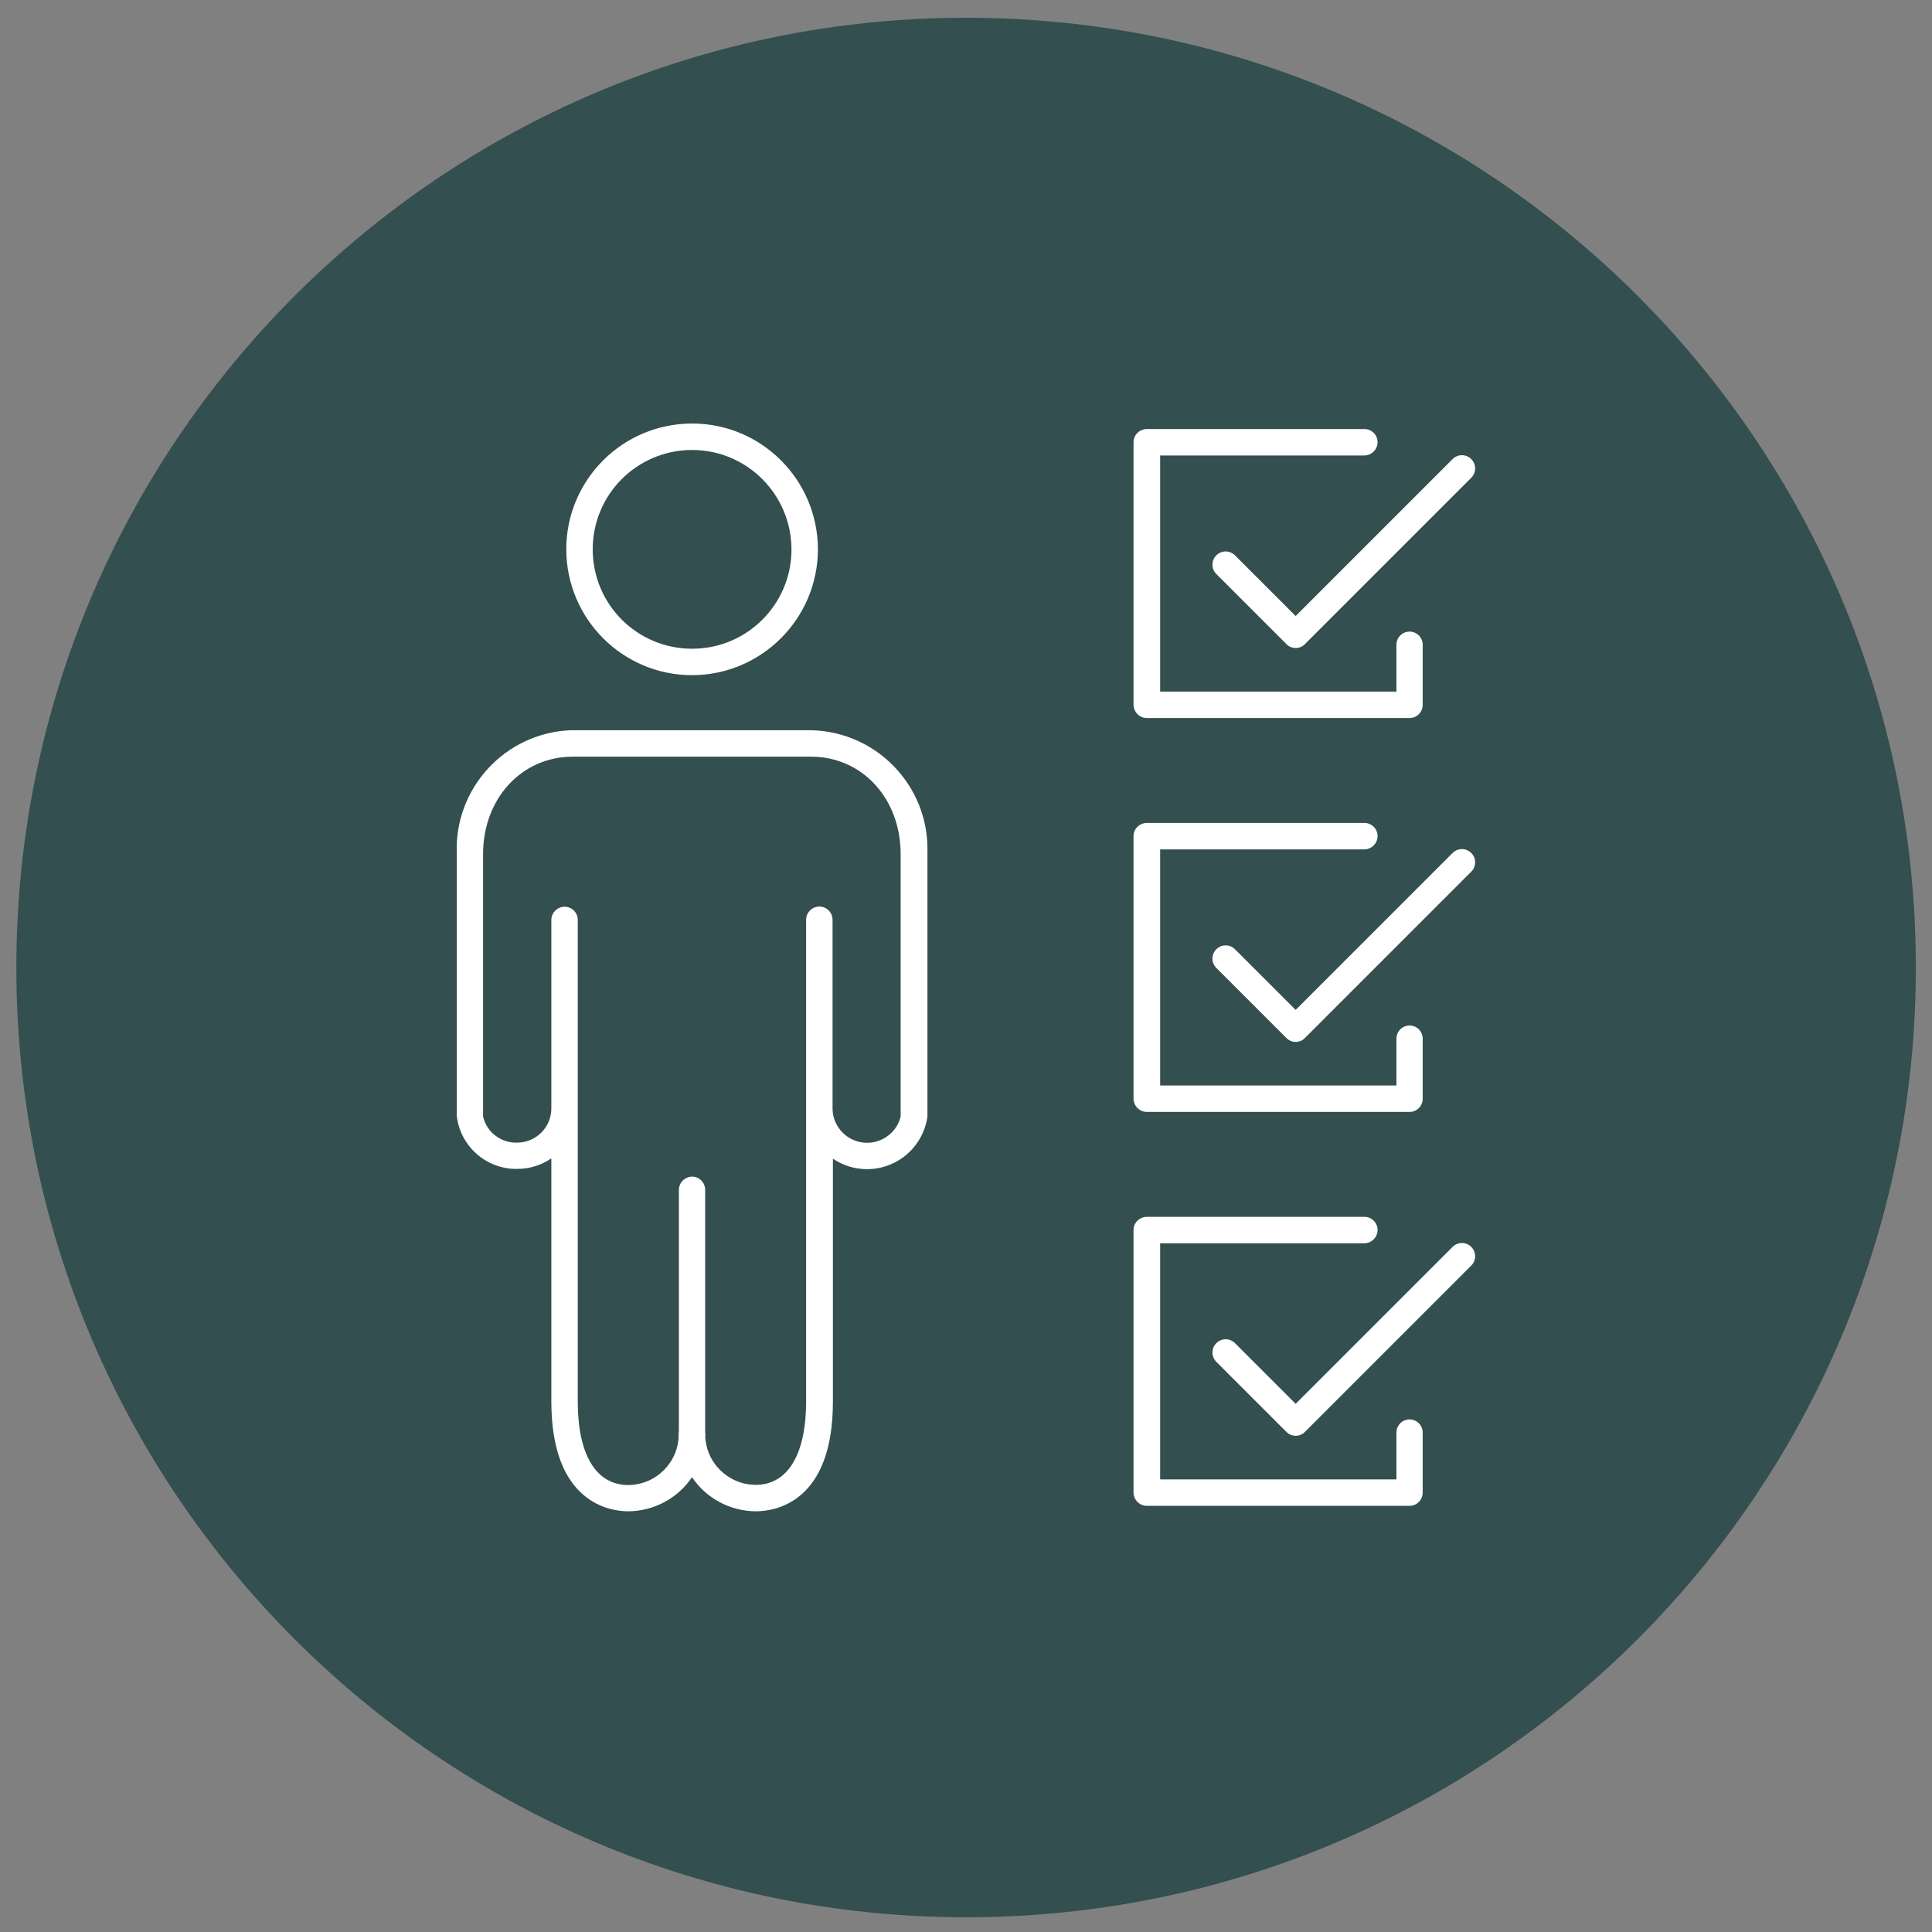 <?xml version="1.0" encoding="UTF-8"?> <svg xmlns="http://www.w3.org/2000/svg" xmlns:xlink="http://www.w3.org/1999/xlink" version="1.1" id="Calque_1" x="0px" y="0px" viewBox="0 0 111.78 111.78" style="enable-background:new 0 0 111.78 111.78;" xml:space="preserve"><rect x="0" y="0" width="111.78" height="111.78" fill="#808080" stroke="none"/> <style type="text/css"> .st0{display:none;} .st1{display:inline;} .st2{fill:#334F50;} .st3{fill:#FFFFFF;} </style> <g id="Groupe_136" transform="translate(0 45.25)" class="st0"> <g class="st1"> <g id="Groupe_135" transform="translate(0 -45.25)"> <g id="Groupe_125" transform="translate(0 -0.001)"> <path id="Tracé_43" class="st2" d="M55.89,0c30.87,0,55.89,25.02,55.89,55.89s-25.02,55.89-55.89,55.89S0,86.76,0,55.89l0,0 C0,25.02,25.02,0,55.89,0"></path> </g> <g id="Groupe_126" transform="translate(36.19 41.038)"> <path id="Tracé_44" class="st3" d="M38.62,19.26c-0.43,0-0.78-0.35-0.78-0.78c0,0,0,0,0,0V7.22c0-3.11-2.51-5.64-5.62-5.65 h-5.35l-3.28,3.79C23.44,5.54,23.22,5.64,23,5.64h-6.59c-0.23,0-0.44-0.1-0.59-0.27l-3.28-3.79H7.71 c-3.4,0.01-6.15,2.78-6.15,6.18v10.72c0,0.43-0.35,0.78-0.78,0.79c0,0,0,0,0,0C0.35,19.26,0,18.91,0,18.48c0,0,0,0,0,0V7.75 C-0.01,3.48,3.44,0.01,7.71,0h5.18c0.23,0,0.44,0.1,0.59,0.27l3.28,3.8h5.88l3.28-3.79C26.07,0.1,26.29,0,26.51,0h5.71 c3.97,0.01,7.19,3.24,7.18,7.22v11.26C39.4,18.91,39.05,19.26,38.62,19.26C38.62,19.26,38.62,19.26,38.62,19.26"></path> </g> <g id="Groupe_127" transform="translate(51.812 45.1)"> <path id="Tracé_45" class="st3" d="M5.99,6.68H2.17c-0.35,0-0.66-0.24-0.75-0.58L0.03,0.99c-0.11-0.42,0.13-0.85,0.55-0.96 c0.41-0.11,0.84,0.13,0.96,0.54c0,0,0,0.01,0,0.01l1.23,4.52H5.4l1.23-4.52c0.11-0.42,0.54-0.66,0.96-0.55c0,0,0,0,0,0 C8,0.14,8.25,0.58,8.14,0.99L6.75,6.1C6.66,6.44,6.35,6.68,5.99,6.68"></path> </g> <g id="Groupe_128" transform="translate(51.812 50.207)"> <path id="Tracé_46" class="st3" d="M0.78,10.09c-0.04,0-0.09,0-0.13-0.01c-0.43-0.07-0.71-0.47-0.64-0.9L1.4,0.66 c0.07-0.43,0.47-0.72,0.9-0.65c0,0,0,0,0,0c0.43,0.07,0.71,0.47,0.65,0.9L1.55,9.43C1.49,9.81,1.17,10.09,0.78,10.09"></path> </g> <g id="Groupe_129" transform="translate(57.023 50.207)"> <path id="Tracé_47" class="st3" d="M2.17,10.09c-0.38,0-0.71-0.28-0.77-0.66L0.01,0.91c-0.07-0.43,0.22-0.83,0.64-0.9 c0.43-0.07,0.83,0.22,0.9,0.64c0,0,0,0,0,0l1.39,8.52C3.01,9.6,2.72,10,2.29,10.08C2.25,10.08,2.21,10.09,2.17,10.09"></path> </g> <g id="Groupe_130" transform="translate(47.212 20.118)"> <path id="Tracé_48" class="st3" d="M8.68,19.64C3.89,19.64,0,15.23,0,9.82S3.89,0,8.68,0s8.68,4.4,8.68,9.82 S13.46,19.64,8.68,19.64 M8.68,1.57c-3.92,0-7.11,3.7-7.11,8.25s3.19,8.25,7.11,8.25s7.11-3.7,7.11-8.25S12.6,1.57,8.68,1.57"></path> </g> <g id="Groupe_131" transform="translate(23.218 63.456)"> <path id="Tracé_49" class="st3" d="M64.57,1.57H0.78C0.35,1.57,0,1.22,0,0.79c0,0,0,0,0,0C0,0.35,0.35,0,0.78,0c0,0,0,0,0,0 h63.79c0.43,0,0.78,0.35,0.78,0.78c0,0,0,0,0,0C65.35,1.22,65,1.57,64.57,1.57C64.57,1.57,64.57,1.57,64.57,1.57"></path> </g> <g id="Groupe_132" transform="translate(30.09 63.456)"> <path id="Tracé_50" class="st3" d="M0.78,24.71C0.35,24.71,0,24.36,0,23.93c0,0,0,0,0,0V0.79C0,0.35,0.35,0,0.78,0 c0.43,0,0.78,0.35,0.78,0.78c0,0,0,0,0,0v23.14C1.57,24.36,1.22,24.71,0.78,24.71C0.78,24.71,0.78,24.71,0.78,24.71"></path> </g> <g id="Groupe_133" transform="translate(80.129 63.456)"> <path id="Tracé_51" class="st3" d="M0.78,24.71C0.35,24.71,0,24.36,0,23.93c0,0,0,0,0,0V0.79C0,0.35,0.35,0,0.78,0 c0.43,0,0.78,0.35,0.78,0.78c0,0,0,0,0,0v23.14C1.57,24.36,1.22,24.71,0.78,24.71C0.78,24.71,0.78,24.71,0.78,24.71"></path> </g> <g id="Groupe_134" transform="translate(43.04 70.584)"> <path id="Tracé_52" class="st3" d="M23.08,8.46H2.63C1.17,8.46,0,7.28,0,5.83V2.64C0,1.19,1.17,0.01,2.63,0h20.45 c1.45,0,2.63,1.19,2.63,2.64v3.19C25.71,7.28,24.53,8.46,23.08,8.46 M2.63,1.57c-0.59,0-1.06,0.48-1.06,1.06v3.19 c0,0.59,0.47,1.06,1.06,1.07h20.45c0.59,0,1.06-0.48,1.06-1.07V2.64c0-0.59-0.47-1.06-1.06-1.06L2.63,1.57z"></path> </g> </g> </g> </g> <g id="Groupe_272" transform="translate(-336.592 -1126)" class="st0"> <g id="Groupe_150" transform="translate(337.537 1661.96)" class="st1"> <g> <g id="Groupe_159" transform="translate(0 -45.25)"> <g id="Groupe_150-2" transform="translate(0 -0.001)"> <path id="Tracé_55" class="st2" d="M54.95-489.68c30.35,0,54.95,24.6,54.95,54.95c0,30.35-24.6,54.95-54.95,54.95 S0-404.38,0-434.73C0-465.08,24.6-489.68,54.95-489.68L54.95-489.68"></path> </g> <g id="Groupe_151" transform="translate(56.243 43.277)"> <path id="Tracé_56" class="st3" d="M24.07-478.09c-0.45,0-0.81-0.36-0.81-0.81c0,0,0,0,0,0c0-8.49-9.51-9.15-12.43-9.15 c-3.96,0-7.33,0.97-9.51,2.74c-0.35,0.28-0.86,0.23-1.14-0.11c0,0,0,0,0,0c-0.28-0.35-0.23-0.86,0.12-1.14 c2.46-2,6.2-3.1,10.53-3.1c8.67,0,14.05,4.12,14.05,10.77C24.88-478.46,24.52-478.1,24.07-478.09"></path> </g> <g id="Groupe_152" transform="translate(60.092 26.668)"> <path id="Tracé_57" class="st3" d="M6.99-475.7c-3.86-0.01-6.98-3.13-6.99-6.99c0-3.86,3.13-6.99,6.99-6.99 s6.99,3.13,6.99,6.99C13.97-478.83,10.84-475.71,6.99-475.7 M6.99-488.05c-2.96,0-5.36,2.4-5.36,5.36 c0,2.96,2.4,5.36,5.36,5.36s5.36-2.4,5.36-5.36l0,0C12.35-485.65,9.95-488.05,6.99-488.05"></path> </g> <g id="Groupe_153" transform="translate(56.335 53.234)"> <path id="Tracé_58" class="st3" d="M33.56-488.05H0.81c-0.45,0-0.81-0.36-0.81-0.81c0-0.45,0.36-0.81,0.81-0.81h32.75 c0.45,0,0.81,0.36,0.81,0.81c0,0,0,0,0,0C34.37-488.42,34.01-488.05,33.56-488.05L33.56-488.05"></path> </g> <g id="Groupe_154" transform="translate(83.116 53.237)"> <path id="Tracé_59" class="st3" d="M0.81-461.87c-0.45,0-0.81-0.36-0.81-0.81v-26.19c0-0.45,0.36-0.81,0.81-0.81c0,0,0,0,0,0 c0.45,0,0.81,0.36,0.81,0.81c0,0,0,0,0,0v26.19C1.62-462.23,1.26-461.87,0.81-461.87L0.81-461.87"></path> </g> <g id="Groupe_155" transform="translate(58.611 60.398)"> <path id="Tracé_60" class="st3" d="M16.13-479.65H0.81c-0.45,0-0.81-0.36-0.81-0.81v-8.4c0-0.45,0.36-0.81,0.81-0.81h15.31 c0.45,0,0.81,0.36,0.81,0.81v8.4C16.94-480.01,16.57-479.65,16.13-479.65 M1.63-481.27h13.69v-6.77H1.62L1.63-481.27z"></path> </g> <g id="Groupe_156" transform="translate(29.514 19.961)"> <path id="Tracé_61" class="st3" d="M7.89-473.89c-4.36,0-7.89-3.54-7.89-7.89c0-4.36,3.53-7.89,7.89-7.89s7.89,3.53,7.89,7.89 C15.78-477.43,12.25-473.9,7.89-473.89 M7.89-488.05c-3.46,0-6.26,2.81-6.27,6.27c0,3.46,2.81,6.27,6.27,6.27 c3.46,0,6.27-2.81,6.27-6.27C14.16-485.25,11.35-488.05,7.89-488.05"></path> </g> <g id="Groupe_157" transform="translate(22.631 38.655)"> <path id="Tracé_62" class="st3" d="M18.79-440.58c-1.28,0-2.5-0.51-3.4-1.42c-0.22-0.22-0.43-0.47-0.61-0.73 c-0.18,0.26-0.38,0.51-0.6,0.73c-0.9,0.91-2.12,1.42-3.4,1.42c-1.13,0-4.82-0.5-4.82-6.88v-15.32 c-0.63,0.44-1.39,0.68-2.16,0.68c-1.92,0.04-3.56-1.38-3.8-3.29v-16.5c-0.18-4.12,3.02-7.6,7.13-7.78c0.05,0,0.1,0,0.15,0h15 c4.12,0.1,7.38,3.52,7.28,7.64c0,0.05,0,0.09,0,0.14v16.5c-0.29,2.09-2.22,3.54-4.3,3.25c-0.59-0.08-1.15-0.3-1.65-0.64v15.33 C23.61-441.07,19.92-440.58,18.79-440.58 M14.78-446.21c0.45,0,0.81,0.36,0.81,0.81c0,0,0,0,0,0c0.01,1.76,1.44,3.19,3.2,3.2 c2.03,0,3.2-1.92,3.2-5.26v-30.3c0-0.45,0.36-0.81,0.81-0.81l0,0c0.45,0,0.81,0.37,0.81,0.81v11.87 c0.02,1.21,1.01,2.18,2.22,2.16c1-0.01,1.86-0.7,2.1-1.66v-16.5c0-3.51-2.43-6.15-5.65-6.15h-15c-3.22,0-5.65,2.64-5.65,6.15 v16.5c0.23,1,1.13,1.69,2.16,1.66c0.57,0,1.12-0.23,1.53-0.63c0.41-0.4,0.63-0.95,0.63-1.53v-11.87c0-0.45,0.36-0.81,0.81-0.81 c0,0,0,0,0,0c0.45,0,0.81,0.36,0.81,0.81v30.3c0,3.34,1.16,5.26,3.2,5.26c1.76-0.01,3.19-1.44,3.2-3.2 C13.97-445.85,14.34-446.21,14.78-446.21C14.78-446.21,14.78-446.21,14.78-446.21"></path> </g> <g id="Groupe_158" transform="translate(36.596 66.74)"> <path id="Tracé_63" class="st3" d="M0.81-472.67c-0.45,0-0.81-0.36-0.81-0.81v-15.38c0-0.45,0.36-0.81,0.81-0.81 c0.45,0,0.81,0.36,0.81,0.81c0,0,0,0,0,0v15.38C1.62-473.04,1.26-472.67,0.81-472.67"></path> </g> </g> </g> </g> </g> <g id="Groupe_271" transform="translate(-336.592 -1126)"> <g id="Groupe_160" transform="translate(337.538 1806.048)"> <path id="Tracé_55-2" class="st2" d="M54.95-679.02c30.35,0,54.95,24.6,54.95,54.95s-24.6,54.95-54.95,54.95S0-593.73,0-624.07 S24.6-679.02,54.95-679.02L54.95-679.02"></path> </g> <g id="Groupe_174" transform="translate(363.022 1855.01)"> <g> <g id="Groupe_173" transform="translate(0 -25.485)"> <g id="Groupe_164" transform="translate(6.333 -0.001)"> <path id="Tracé_65" class="st3" d="M7.28-664.46c-4.02,0-7.27-3.26-7.28-7.28c0-4.02,3.26-7.28,7.28-7.28 c4.02,0,7.27,3.26,7.28,7.28C14.55-667.72,11.29-664.47,7.28-664.46 M7.28-677.49c-3.18,0-5.75,2.57-5.75,5.75 c0,3.18,2.57,5.75,5.75,5.75s5.75-2.57,5.75-5.75C13.02-674.92,10.45-677.49,7.28-677.49"></path> </g> <g id="Groupe_165" transform="translate(-0.001 17.734)"> <path id="Tracé_66" class="st3" d="M17.3-633.82c-1.48-0.01-2.86-0.74-3.69-1.97c-0.83,1.22-2.21,1.96-3.69,1.97 c-1.04,0-4.45-0.46-4.45-6.35v-14.07c-0.58,0.4-1.27,0.61-1.97,0.61c-1.77,0.03-3.28-1.28-3.5-3.04v-15.18 c-0.16-3.8,2.79-7,6.58-7.16c0.04,0,0.09,0,0.13,0h13.8c3.8,0.09,6.81,3.24,6.72,7.04c0,0.04,0,0.09,0,0.13v15.18 c-0.27,1.93-2.05,3.28-3.98,3.01c-0.53-0.07-1.04-0.27-1.49-0.57v14.07C21.76-634.27,18.35-633.82,17.3-633.82 M13.61-639.03 c0.42,0,0.76,0.34,0.76,0.76c0,0,0,0,0,0c0.01,1.61,1.31,2.91,2.92,2.92c1.86,0,2.92-1.76,2.92-4.82v-27.87 c0-0.42,0.34-0.76,0.76-0.77c0,0,0,0,0,0c0.42,0,0.77,0.34,0.77,0.77v10.92c0.01,1.1,0.91,1.99,2.02,1.98 c0.91-0.01,1.71-0.64,1.92-1.52v-15.18c0-3.22-2.23-5.64-5.18-5.64H6.71c-2.96,0-5.19,2.42-5.19,5.64v15.18 c0.21,0.91,1.04,1.54,1.97,1.51c0.53,0,1.03-0.21,1.4-0.58c0.37-0.37,0.58-0.87,0.58-1.39v-10.91c0-0.42,0.34-0.76,0.76-0.77 c0.42,0,0.77,0.34,0.77,0.76c0,0,0,0,0,0v27.88c0,3.07,1.06,4.82,2.92,4.82c1.61-0.01,2.91-1.31,2.92-2.92 C12.85-638.69,13.19-639.03,13.61-639.03C13.61-639.03,13.61-639.03,13.61-639.03"></path> </g> <g id="Groupe_166" transform="translate(12.848 43.571)"> <path id="Tracé_67" class="st3" d="M0.76-663.34c-0.42,0-0.76-0.34-0.76-0.76v-14.15c0-0.42,0.34-0.76,0.76-0.77c0,0,0,0,0,0 c0.42,0,0.76,0.34,0.76,0.76c0,0,0,0,0,0v14.15C1.52-663.68,1.18-663.34,0.76-663.34"></path> </g> <g id="Groupe_167" transform="translate(39.163 23.108)"> <path id="Tracé_68" class="st3" d="M15.96-662.3H0.76c-0.42,0-0.76-0.34-0.77-0.76v-15.2c0-0.42,0.35-0.76,0.77-0.76h12.59 c0.42,0,0.76,0.34,0.76,0.76c0,0,0,0,0,0c0,0.42-0.34,0.76-0.76,0.77c0,0,0,0,0,0H1.53v13.66h13.67v-2.71 c0-0.42,0.34-0.76,0.76-0.76s0.76,0.34,0.76,0.76l0,0v3.48C16.72-662.64,16.38-662.3,15.96-662.3"></path> </g> <g id="Groupe_168" transform="translate(43.723 24.626)"> <path id="Tracé_69" class="st3" d="M4.81-667.87c-0.2,0-0.4-0.08-0.54-0.23l-4.05-4.05c-0.3-0.3-0.3-0.78,0-1.08c0,0,0,0,0,0 c0.3-0.3,0.78-0.3,1.08,0c0,0,0,0,0,0l3.51,3.51l9.08-9.08c0.3-0.3,0.78-0.3,1.08,0c0,0,0,0,0,0c0.3,0.3,0.3,0.78,0,1.08 c0,0,0,0,0,0l-9.62,9.62C5.21-667.95,5.02-667.87,4.81-667.87"></path> </g> <g id="Groupe_169" transform="translate(39.163 45.898)"> <path id="Tracé_70" class="st3" d="M15.96-662.3H0.76c-0.42,0-0.76-0.34-0.77-0.76v-15.2c0-0.42,0.35-0.76,0.77-0.76h12.59 c0.42,0,0.76,0.34,0.76,0.76c0,0,0,0,0,0c0,0.42-0.34,0.76-0.76,0.77c0,0,0,0,0,0H1.53v13.66h13.67v-2.71 c0-0.42,0.34-0.76,0.76-0.76s0.76,0.34,0.76,0.76l0,0v3.48C16.72-662.64,16.38-662.3,15.96-662.3"></path> </g> <g id="Groupe_170" transform="translate(43.723 47.416)"> <path id="Tracé_71" class="st3" d="M4.81-667.87c-0.2,0-0.4-0.08-0.54-0.23l-4.05-4.05c-0.3-0.3-0.3-0.78,0-1.08c0,0,0,0,0,0 c0.3-0.3,0.78-0.3,1.08,0c0,0,0,0,0,0l3.51,3.51l9.08-9.08c0.3-0.3,0.78-0.3,1.08,0c0,0,0,0,0,0c0.3,0.3,0.3,0.78,0,1.08 c0,0,0,0,0,0l-9.62,9.62C5.21-667.95,5.02-667.87,4.81-667.87"></path> </g> <g id="Groupe_171" transform="translate(39.163 0.318)"> <path id="Tracé_72" class="st3" d="M15.96-662.3H0.76c-0.42,0-0.76-0.34-0.77-0.76v-15.2c0-0.42,0.35-0.76,0.77-0.76h12.59 c0.42,0,0.76,0.34,0.76,0.76c0,0,0,0,0,0c0,0.42-0.34,0.76-0.76,0.77c0,0,0,0,0,0H1.53v13.66h13.67v-2.71 c0-0.42,0.34-0.76,0.76-0.76s0.76,0.34,0.76,0.76l0,0v3.48C16.72-662.64,16.38-662.3,15.96-662.3"></path> </g> <g id="Groupe_172" transform="translate(43.723 1.836)"> <path id="Tracé_73" class="st3" d="M4.81-667.87c-0.2,0-0.4-0.08-0.54-0.23l-4.05-4.05c-0.3-0.3-0.3-0.78,0-1.08c0,0,0,0,0,0 c0.3-0.3,0.78-0.3,1.08,0c0,0,0,0,0,0l3.51,3.51l9.08-9.08c0.3-0.3,0.78-0.3,1.08,0c0,0,0,0,0,0c0.3,0.3,0.3,0.78,0,1.08 c0,0,0,0,0,0l-9.62,9.62C5.21-667.95,5.02-667.87,4.81-667.87"></path> </g> </g> </g> </g> </g> <g id="Groupe_270" transform="translate(-336.592 -1126)" class="st0"> <g id="Groupe_161" transform="translate(337.538 1992.064)" class="st1"> <path id="Tracé_55-3" class="st2" d="M54.95-865.03c30.35,0,54.95,24.6,54.95,54.95s-24.6,54.95-54.95,54.95S0-779.74,0-810.08 S24.6-865.03,54.95-865.03L54.95-865.03"></path> </g> <g id="Groupe_187" transform="translate(361.164 2042.773)" class="st1"> <g> <g id="Groupe_186" transform="translate(0 -26.556)"> <g id="Groupe_175" transform="translate(43.141 4.894)"> <path id="Tracé_75" class="st3" d="M6.79-851.44c-3.75,0-6.79-3.04-6.79-6.79c0-3.75,3.04-6.79,6.79-6.79s6.79,3.04,6.79,6.79 C13.58-854.49,10.54-851.45,6.79-851.44 M6.79-863.61c-2.97,0-5.37,2.41-5.37,5.37c0,2.97,2.41,5.37,5.37,5.37 s5.37-2.41,5.37-5.37C12.16-861.2,9.76-863.61,6.79-863.61"></path> </g> <g id="Groupe_176" transform="translate(43.04 41.195)"> <path id="Tracé_76" class="st3" d="M10.34-842.56c-1.1,0-2.15-0.44-2.93-1.22c-0.19-0.19-0.36-0.39-0.51-0.61 c-0.15,0.22-0.32,0.43-0.51,0.62c-0.78,0.78-1.84,1.22-2.94,1.22c-1.44,0.01-2.75-0.82-3.37-2.11 c-0.18-0.35-0.05-0.78,0.3-0.96c0,0,0,0,0,0c0.35-0.18,0.78-0.05,0.96,0.3c0,0,0,0,0,0c0.37,0.83,1.2,1.37,2.11,1.36 c0.73,0,1.42-0.29,1.93-0.81c0.51-0.51,0.8-1.2,0.8-1.92c0-0.39,0.32-0.71,0.71-0.71c0.39,0,0.71,0.32,0.71,0.71 c0.01,1.5,1.23,2.72,2.73,2.73c1.74,0,2.73-1.64,2.73-4.51v-15.84c0-0.39,0.32-0.71,0.71-0.71c0.39,0,0.71,0.32,0.71,0.71 v15.84C14.49-842.98,11.31-842.56,10.34-842.56"></path> </g> <g id="Groupe_177" transform="translate(48.704 21.46)"> <path id="Tracé_77" class="st3" d="M10.67-841.32c-1.8,0-3.26-1.46-3.27-3.26v-10.2c0.01-0.39,0.34-0.7,0.74-0.68 c0.37,0.01,0.67,0.31,0.68,0.68v10.2c0.01,1.02,0.83,1.83,1.85,1.84c0.87,0.03,1.65-0.56,1.84-1.41v-14.18 c0.17-2.74-1.9-5.09-4.64-5.27c-0.07,0-0.14-0.01-0.21-0.01H0.71c-0.39,0-0.71-0.32-0.71-0.71l0,0c0-0.39,0.32-0.71,0.71-0.71 l0,0h6.96c3.57,0,6.27,2.88,6.27,6.69v14.18C13.73-842.52,12.32-841.29,10.67-841.32"></path> </g> <g id="Groupe_178" transform="translate(49.223 45.589)"> <path id="Tracé_78" class="st3" d="M0.71-850.39c-0.39,0-0.71-0.32-0.71-0.71l0,0v-13.21c0-0.39,0.32-0.71,0.71-0.71 c0,0,0,0,0,0c0.39,0,0.71,0.32,0.71,0.71c0,0,0,0,0,0v13.22C1.42-850.71,1.1-850.39,0.71-850.39L0.71-850.39"></path> </g> <g id="Groupe_179" transform="translate(5.919 4.894)"> <path id="Tracé_79" class="st3" d="M6.79-851.44c-3.75,0-6.79-3.04-6.79-6.79c0-3.75,3.04-6.79,6.79-6.79s6.79,3.04,6.79,6.79 C13.58-854.49,10.54-851.45,6.79-851.44 M6.79-863.61c-2.97,0-5.37,2.41-5.37,5.37c0,2.97,2.41,5.37,5.37,5.37 s5.37-2.41,5.37-5.37C12.16-861.2,9.76-863.61,6.79-863.61"></path> </g> <g id="Groupe_180" transform="translate(5.113 41.195)"> <path id="Tracé_80" class="st3" d="M11.04-842.56c-1.1,0-2.16-0.44-2.93-1.22c-0.19-0.19-0.36-0.4-0.51-0.62 c-0.15,0.22-0.32,0.43-0.51,0.62c-0.78,0.78-1.83,1.22-2.94,1.22c-0.97,0-4.15-0.43-4.15-5.92v-15.84 c0-0.39,0.32-0.71,0.71-0.71l0,0c0.39,0,0.71,0.32,0.71,0.71v15.84c0,2.86,1,4.51,2.73,4.51c0.73,0,1.42-0.29,1.93-0.81 c0.52-0.51,0.81-1.2,0.81-1.93c0-0.39,0.32-0.71,0.71-0.71c0.39,0,0.71,0.32,0.71,0.71c0.01,1.5,1.23,2.72,2.73,2.73 c0.91,0.01,1.74-0.52,2.11-1.35c0.18-0.35,0.61-0.48,0.96-0.3c0.35,0.18,0.48,0.61,0.3,0.96 C13.8-843.37,12.48-842.55,11.04-842.56"></path> </g> <g id="Groupe_181" transform="translate(0.001 21.46)"> <path id="Tracé_81" class="st3" d="M3.26-841.32c-1.65,0.03-3.06-1.19-3.27-2.83v-14.18c-0.15-3.54,2.6-6.54,6.14-6.69 c0.04,0,0.09,0,0.13,0h6.97c0.39,0,0.71,0.32,0.71,0.71l0,0c0,0.39-0.32,0.71-0.71,0.71l0,0H6.26 c-2.74,0.06-4.91,2.33-4.85,5.07c0,0.07,0,0.14,0.01,0.2v14.18c0.2,0.85,0.97,1.44,1.84,1.41c0.49,0,0.96-0.2,1.31-0.54 c0.35-0.34,0.54-0.81,0.54-1.3v-10.2c0.01-0.39,0.34-0.7,0.74-0.68c0.37,0.01,0.67,0.31,0.68,0.68v10.2 c0,0.87-0.34,1.7-0.96,2.31C4.96-841.66,4.13-841.32,3.26-841.32"></path> </g> <g id="Groupe_182" transform="translate(12.001 45.589)"> <path id="Tracé_82" class="st3" d="M0.71-850.39c-0.39,0-0.71-0.32-0.71-0.71l0,0v-13.21c0-0.39,0.32-0.71,0.71-0.71 c0,0,0,0,0,0c0.39,0,0.71,0.32,0.71,0.71c0,0,0,0,0,0v13.22C1.42-850.71,1.1-850.39,0.71-850.39L0.71-850.39"></path> </g> <g id="Groupe_183" transform="translate(24.009 0)"> <path id="Tracé_83" class="st3" d="M7.31-850.41c-4.04,0-7.31-3.28-7.31-7.31c0.05-4.04,3.36-7.27,7.4-7.23 c3.97,0.05,7.18,3.26,7.23,7.23C14.62-853.68,11.35-850.41,7.31-850.41 M7.31-863.61c-3.25,0-5.89,2.64-5.89,5.89 c0,3.25,2.64,5.89,5.89,5.89c3.25,0,5.89-2.64,5.89-5.89C13.2-860.97,10.56-863.61,7.31-863.61"></path> </g> <g id="Groupe_184" transform="translate(17.589 17.977)"> <path id="Tracé_84" class="st3" d="M17.47-819.34c-1.18,0-2.31-0.47-3.14-1.31c-0.23-0.22-0.43-0.47-0.6-0.74 c-0.17,0.27-0.38,0.51-0.6,0.74c-0.83,0.84-1.96,1.31-3.14,1.31c-1.05,0-4.45-0.46-4.45-6.37v-14.39 c-0.59,0.44-1.31,0.68-2.06,0.68c-1.76,0.03-3.27-1.27-3.49-3.02v-15.39c-0.16-3.81,2.8-7.03,6.61-7.2c0.04,0,0.09,0,0.13,0 h13.99c3.81,0.09,6.83,3.25,6.74,7.07c0,0.04,0,0.09,0,0.13v15.39c-0.27,1.92-2.05,3.26-3.96,2.98 c-0.57-0.08-1.11-0.3-1.58-0.64v14.38C21.92-819.8,18.52-819.34,17.47-819.34 M13.73-824.5c0.39,0,0.71,0.32,0.71,0.71 c0.01,1.67,1.36,3.02,3.03,3.03c1.92,0,3.03-1.8,3.03-4.95v-28.26c0-0.39,0.32-0.71,0.71-0.71c0.39,0,0.71,0.32,0.71,0.71l0,0 v11.07c0.02,1.16,0.97,2.08,2.12,2.06c0.95-0.01,1.78-0.67,2-1.6v-15.39c0-3.3-2.29-5.78-5.32-5.78H6.74 c-3.03,0-5.32,2.49-5.32,5.78v15.39c0.22,0.96,1.08,1.63,2.07,1.6c0.55,0,1.07-0.21,1.46-0.6c0.39-0.39,0.6-0.91,0.6-1.46 v-11.07c0-0.39,0.32-0.71,0.71-0.71c0.39,0,0.71,0.32,0.71,0.71v28.26c0,3.15,1.1,4.95,3.03,4.95c0.8,0,1.57-0.32,2.13-0.89 c0.57-0.56,0.89-1.33,0.89-2.13C13.02-824.18,13.34-824.5,13.73-824.5C13.73-824.5,13.73-824.5,13.73-824.5"></path> </g> <g id="Groupe_185" transform="translate(30.612 44.168)"> <path id="Tracé_85" class="st3" d="M0.71-849.27c-0.39,0-0.71-0.32-0.71-0.71l0,0v-14.34c0-0.39,0.32-0.71,0.71-0.71l0,0 c0.39,0,0.71,0.32,0.71,0.71l0,0v14.34C1.42-849.59,1.1-849.27,0.71-849.27L0.71-849.27"></path> </g> </g> </g> </g> </g> <g id="Groupe_269" transform="translate(-336.592 -1126)" class="st0"> <g id="Groupe_162" transform="translate(337.538 2179.081)" class="st1"> <path id="Tracé_55-4" class="st2" d="M54.95-1052.05c30.35,0,54.95,24.6,54.95,54.95s-24.6,54.95-54.95,54.95S0-966.76,0-997.1 S24.6-1052.05,54.95-1052.05C54.95-1052.05,54.95-1052.05,54.95-1052.05"></path> </g> <g id="Groupe_202" transform="translate(356.272 2230.522)" class="st1"> <g> <g id="Groupe_201" transform="translate(0 -30.942)"> <g id="Groupe_188" transform="translate(11.931 29.086)"> <path id="Tracé_87" class="st3" d="M14.5-1046.04c-0.08,0-0.16-0.01-0.24-0.04l-13.73-4.46c-0.41-0.13-0.63-0.56-0.5-0.97 c0,0,0,0,0,0c0.13-0.41,0.57-0.63,0.97-0.5c0,0,0,0,0,0l13.73,4.46c0.41,0.13,0.63,0.57,0.5,0.98 C15.13-1046.26,14.84-1046.04,14.5-1046.04"></path> </g> <g id="Groupe_189" transform="translate(21.456 53.061)"> <path id="Tracé_88" class="st3" d="M0.77-1046.87c-0.16,0-0.32-0.05-0.46-0.15c-0.34-0.25-0.42-0.73-0.17-1.08l2.63-3.62 c0.02-0.04,0.05-0.07,0.08-0.1c0.3-0.3,0.79-0.31,1.09-0.01c0,0,0,0,0.01,0.01c0.28,0.28,0.31,0.73,0.06,1.03l-2.61,3.6 C1.26-1046.99,1.02-1046.87,0.77-1046.87"></path> </g> <g id="Groupe_190" transform="translate(46.059 29.358)"> <path id="Tracé_89" class="st3" d="M0.77-1046.32c-0.43,0-0.77-0.35-0.77-0.78c0-0.33,0.22-0.63,0.53-0.73l12.89-4.19 c0.41-0.13,0.84,0.09,0.98,0.5c0.13,0.41-0.09,0.84-0.5,0.97c0,0,0,0,0,0l-12.89,4.18C0.93-1046.33,0.85-1046.32,0.77-1046.32"></path> </g> <g id="Groupe_191" transform="translate(6.207 34.799)"> <path id="Tracé_90" class="st3" d="M7.54-1029.7c-0.35,0-0.66-0.24-0.75-0.58l-6.75-20.76c-0.13-0.41,0.09-0.84,0.5-0.97 c0,0,0,0,0,0c0.41-0.13,0.84,0.09,0.97,0.49l6.76,20.81c0.03,0.08,0.04,0.16,0.04,0.24C8.31-1030.05,7.96-1029.7,7.54-1029.7 C7.54-1029.7,7.54-1029.7,7.54-1029.7"></path> </g> <g id="Groupe_192" transform="translate(58.753 35.267)"> <path id="Tracé_91" class="st3" d="M0.77-1030.16c-0.08,0-0.16-0.01-0.24-0.04c-0.41-0.13-0.63-0.56-0.5-0.97c0,0,0,0,0-0.01 l6.61-20.34c0.13-0.41,0.57-0.63,0.97-0.5c0.41,0.13,0.63,0.56,0.5,0.97c0,0,0,0,0,0l-6.61,20.35 C1.4-1030.38,1.11-1030.16,0.77-1030.16"></path> </g> <g id="Groupe_193" transform="translate(43.368 8.246)"> <path id="Tracé_92" class="st3" d="M18.07-1037.94c-0.16,0-0.32-0.05-0.46-0.15l-17.3-12.56c-0.35-0.25-0.42-0.74-0.17-1.08 c0.25-0.34,0.73-0.42,1.08-0.17l17.3,12.56c0.35,0.25,0.42,0.73,0.17,1.08C18.56-1038.06,18.32-1037.94,18.07-1037.94"></path> </g> <g id="Groupe_194" transform="translate(0 22.872)"> <path id="Tracé_93" class="st3" d="M4.23-1043.58c-2.34,0-4.23-1.9-4.23-4.23c0-2.34,1.9-4.23,4.23-4.23 c2.34,0,4.23,1.9,4.23,4.23C8.46-1045.48,6.57-1043.59,4.23-1043.58 M4.23-1050.5c-1.48,0-2.68,1.2-2.69,2.68 c0,1.48,1.2,2.69,2.69,2.69s2.69-1.2,2.69-2.69C6.92-1049.3,5.71-1050.5,4.23-1050.5"></path> </g> <g id="Groupe_195" transform="translate(32.402 0)"> <path id="Tracé_94" class="st3" d="M4.23-1043.58c-2.34,0-4.23-1.9-4.23-4.23c0-2.34,1.9-4.23,4.23-4.23 c2.34,0,4.23,1.9,4.23,4.23C8.46-1045.48,6.57-1043.59,4.23-1043.58 M4.23-1050.5c-1.48,0-2.68,1.2-2.69,2.68 c0,1.48,1.2,2.69,2.69,2.69s2.69-1.2,2.69-2.69C6.92-1049.3,5.71-1050.5,4.23-1050.5"></path> </g> <g id="Groupe_196" transform="translate(52.041 60.43)"> <path id="Tracé_95" class="st3" d="M4.23-1043.58c-2.34,0-4.23-1.9-4.23-4.23c0-2.34,1.9-4.23,4.23-4.23 c2.34,0,4.23,1.9,4.23,4.23C8.46-1045.48,6.57-1043.59,4.23-1043.58 M4.23-1050.5c-1.48,0-2.68,1.2-2.69,2.68 c0,1.48,1.2,2.69,2.69,2.69s2.69-1.2,2.69-2.69C6.92-1049.3,5.71-1050.5,4.23-1050.5"></path> </g> <g id="Groupe_197" transform="translate(63.959 23.147)"> <path id="Tracé_96" class="st3" d="M4.23-1043.58c-2.34,0-4.23-1.9-4.23-4.23c0-2.34,1.9-4.23,4.23-4.23 c2.34,0,4.23,1.9,4.23,4.23C8.46-1045.48,6.57-1043.59,4.23-1043.58 M4.23-1050.5c-1.48,0-2.68,1.2-2.69,2.68 c0,1.48,1.2,2.69,2.69,2.69s2.69-1.2,2.69-2.69C6.92-1049.3,5.71-1050.5,4.23-1050.5"></path> </g> <g id="Groupe_198" transform="translate(12.765 60.43)"> <path id="Tracé_97" class="st3" d="M4.23-1043.58c-2.34,0-4.23-1.9-4.23-4.23c0-2.34,1.9-4.23,4.23-4.23 c2.34,0,4.23,1.9,4.23,4.23C8.46-1045.48,6.57-1043.59,4.23-1043.58 M4.23-1050.5c-1.48,0-2.68,1.2-2.69,2.68 c0,1.48,1.2,2.69,2.69,2.69s2.69-1.2,2.69-2.69C6.92-1049.3,5.71-1050.5,4.23-1050.5"></path> </g> <g id="Groupe_199" transform="translate(30.407 24.25)"> <path id="Tracé_98" class="st3" d="M6.23-1039.59c-3.44,0-6.23-2.79-6.23-6.23c0-3.44,2.79-6.23,6.23-6.23 c3.44,0,6.23,2.79,6.23,6.23c0,0,0,0,0,0C12.45-1042.38,9.66-1039.6,6.23-1039.59 M6.23-1050.5c-2.58,0-4.68,2.1-4.68,4.68 c0.04,2.59,2.16,4.65,4.75,4.61c2.53-0.04,4.58-2.08,4.61-4.61C10.91-1048.4,8.81-1050.5,6.23-1050.5"></path> </g> <g id="Groupe_200" transform="translate(24.079 39.622)"> <path id="Tracé_99" class="st3" d="M12.56-1039.89c-7.04,0-12.56-2.67-12.56-6.08c0-3.41,5.51-6.08,12.56-6.08 s12.56,2.67,12.56,6.08S19.6-1039.89,12.56-1039.89 M12.56-1050.5c-6.49,0-11.01,2.39-11.01,4.54s4.52,4.53,11.01,4.53 s11.01-2.39,11.01-4.53S19.04-1050.51,12.56-1050.5"></path> </g> </g> </g> </g> </g> <g id="Groupe_268" transform="translate(-336.592 -1126)" class="st0"> <g id="Groupe_163" transform="translate(337.538 2365.207)" class="st1"> <path id="Tracé_55-5" class="st2" d="M54.95-1238.18c30.35,0,54.95,24.6,54.95,54.95c0,30.35-24.6,54.95-54.95,54.95 S0-1152.88,0-1183.23C0-1213.58,24.6-1238.18,54.95-1238.18C54.95-1238.18,54.95-1238.18,54.95-1238.18"></path> </g> <g id="Groupe_215" transform="translate(358.606 2418.736)" class="st1"> <g> <g id="Groupe_214" transform="translate(0 -32.462)"> <g id="Groupe_203" transform="translate(27.088 20.012)"> <path id="Tracé_101" class="st3" d="M21.03-1210.44H10.24c-0.95,0-1.86-0.39-2.52-1.07c-0.62-0.63-0.96-1.48-0.93-2.36 c0.03-0.84,0.38-1.64,0.97-2.23c0.62-0.62,1.46-0.98,2.34-0.98c0.38-0.01,0.7,0.28,0.71,0.66c0.01,0.38-0.28,0.7-0.66,0.71 c-0.02,0-0.03,0-0.05,0c-0.52,0-1.01,0.21-1.37,0.57c-0.35,0.35-0.56,0.82-0.58,1.31c-0.01,0.51,0.19,1,0.55,1.36 c0.4,0.42,0.96,0.66,1.54,0.66h10.78c1.57,0,3.1-0.43,4.44-1.25l2.91-1.78c1.18-0.73,2.55-1.11,3.94-1.11h0.99v-16.71h-0.99 c-1.39,0-2.75-0.38-3.94-1.11l-2.91-1.78c-1.34-0.82-2.87-1.25-4.44-1.25H3.32c-0.52,0-1.01,0.21-1.37,0.57 c-0.37,0.36-0.58,0.86-0.57,1.38c0,1.08,0.87,1.95,1.95,1.96c0.38,0,0.69,0.3,0.69,0.68c0,0,0,0,0,0 c0,0.38-0.31,0.68-0.68,0.68c0,0,0,0,0,0c-1.83,0-3.32-1.49-3.32-3.32c0-0.88,0.35-1.73,0.98-2.34 c0.62-0.63,1.46-0.98,2.34-0.97h17.71c1.82,0,3.6,0.5,5.15,1.45l2.91,1.78c0.97,0.59,2.08,0.91,3.22,0.91h1.68 c0.38,0,0.69,0.3,0.69,0.68c0,0,0,0,0,0v18.08c0,0.38-0.31,0.69-0.68,0.69c0,0,0,0,0,0h-1.68c-1.14,0-2.25,0.31-3.22,0.91 l-2.91,1.78C24.63-1210.94,22.84-1210.44,21.03-1210.44"></path> </g> <g id="Groupe_204" transform="translate(22.233 35.829)"> <path id="Tracé_102" class="st3" d="M21.6-1231.53H3.32c-1.83,0-3.32-1.49-3.32-3.32c0-1.83,1.49-3.32,3.32-3.32 c0.38,0,0.68,0.31,0.69,0.68c0,0.38-0.31,0.68-0.69,0.68c-1.08,0-1.95,0.88-1.95,1.95c0,0,0,0,0,0c0,1.08,0.87,1.95,1.95,1.95 H21.6c0.38,0.01,0.67,0.33,0.66,0.71C22.24-1231.83,21.96-1231.55,21.6-1231.53"></path> </g> <g id="Groupe_205" transform="translate(19.257 30.556)"> <path id="Tracé_103" class="st3" d="M18.76-1231.53H3.32c-1.83,0-3.32-1.49-3.32-3.32c0-1.83,1.49-3.32,3.32-3.32h16.64 c0.38,0,0.69,0.31,0.69,0.69c0,0,0,0,0,0c0,0.38-0.31,0.69-0.68,0.69l0,0H3.32c-1.08,0-1.95,0.87-1.95,1.95 c0,1.08,0.87,1.95,1.95,1.95h15.44c0.38,0.01,0.67,0.33,0.66,0.71C19.4-1231.83,19.11-1231.55,18.76-1231.53"></path> </g> <g id="Groupe_206" transform="translate(22.946 25.284)"> <path id="Tracé_104" class="st3" d="M3.32-1231.53c-1.83,0-3.32-1.49-3.32-3.32c0-1.83,1.49-3.32,3.32-3.32h14.16 c0.38,0,0.69,0.31,0.69,0.68c0,0,0,0,0,0c0,0.38-0.31,0.69-0.69,0.69l0,0H3.32c-1.08,0-1.95,0.87-1.95,1.95 c0,1.08,0.88,1.95,1.95,1.95c0.38,0.01,0.67,0.33,0.66,0.71C3.97-1231.83,3.68-1231.55,3.32-1231.53"></path> </g> <g id="Groupe_207" transform="translate(60.389 23.444)"> <path id="Tracé_105" class="st3" d="M4.88-1217.31H2.49c-1.37,0-2.49-1.12-2.49-2.49v-15.89c0-1.37,1.12-2.49,2.49-2.49h2.38 c1.37,0,2.49,1.12,2.49,2.49v10.67c-0.01,0.38-0.33,0.67-0.71,0.66c-0.36-0.01-0.65-0.3-0.66-0.66v-10.67 c0-0.62-0.5-1.12-1.12-1.12H2.49c-0.62,0-1.12,0.5-1.12,1.12v15.89c0,0.62,0.5,1.12,1.12,1.12h2.38c0.62,0,1.12-0.5,1.12-1.12 c0.01-0.38,0.33-0.67,0.71-0.66c0.36,0.01,0.65,0.3,0.66,0.66C7.36-1218.42,6.25-1217.31,4.88-1217.31"></path> </g> <g id="Groupe_208" transform="translate(21.315 5.997)"> <path id="Tracé_106" class="st3" d="M0.69-1228.56c-0.11,0-0.22-0.03-0.31-0.08c-0.34-0.18-0.47-0.59-0.3-0.93l0.05-0.09 l1.79-2.94c0.6-0.97,0.91-2.09,0.91-3.22v-1.68c0-0.38,0.31-0.69,0.68-0.69c0,0,0,0,0,0h18.08c0.38,0,0.68,0.31,0.68,0.68v1.68 c0,1.14,0.31,2.25,0.91,3.22l1.36,2.23c0.2,0.32,0.1,0.74-0.23,0.94c-0.32,0.2-0.74,0.1-0.94-0.23l0,0l-1.36-2.23 c-0.73-1.19-1.11-2.55-1.11-3.94v-0.99H4.21v0.99c0,1.39-0.39,2.75-1.11,3.94l-1.77,2.89c-0.01,0.02-0.02,0.04-0.03,0.06 C1.18-1228.7,0.95-1228.56,0.69-1228.56"></path> </g> <g id="Groupe_209" transform="translate(23.44 0.001)"> <path id="Tracé_107" class="st3" d="M18.38-1230.81H2.49c-1.37,0-2.49-1.12-2.49-2.49v-2.38c0-1.38,1.12-2.49,2.49-2.49h10.67 c0.38,0,0.68,0.31,0.68,0.69s-0.31,0.69-0.68,0.69H2.49c-0.62,0-1.12,0.5-1.12,1.12v2.38c0,0.62,0.5,1.12,1.12,1.12h15.89 c0.62,0,1.12-0.5,1.12-1.12v-2.38c0-0.62-0.5-1.12-1.12-1.12c-0.38,0-0.69-0.31-0.69-0.68l0,0c0-0.38,0.31-0.69,0.69-0.69l0,0 c1.38,0,2.49,1.11,2.49,2.49v2.39C20.87-1231.93,19.75-1230.81,18.38-1230.81"></path> </g> <g id="Groupe_210" transform="translate(21.316 52.152)"> <path id="Tracé_108" class="st3" d="M21.6-1228.57H3.52c-0.38,0-0.68-0.31-0.68-0.69v-1.68c0-1.14-0.32-2.25-0.91-3.22 l-1.77-2.91c-0.01-0.02-0.02-0.04-0.03-0.06c-0.02-0.02-0.03-0.05-0.04-0.07c-0.17-0.34-0.04-0.75,0.3-0.92c0,0,0,0,0,0 c0.34-0.17,0.75-0.04,0.92,0.3c0,0,0,0,0,0c0.01,0.01,0.02,0.03,0.03,0.05l1.77,2.89c0.73,1.19,1.11,2.55,1.11,3.94v0.99h16.72 v-0.99c0-1.39,0.38-2.75,1.11-3.94l1.36-2.23c0.2-0.32,0.62-0.42,0.94-0.23c0.32,0.2,0.43,0.62,0.23,0.94c0,0,0,0,0,0 l-1.36,2.23c-0.59,0.97-0.91,2.09-0.91,3.22v1.68C22.29-1228.87,21.98-1228.57,21.6-1228.57L21.6-1228.57"></path> </g> <g id="Groupe_211" transform="translate(23.211 60.393)"> <path id="Tracé_109" class="st3" d="M18.38-1230.81H7.71c-0.38,0-0.69-0.31-0.69-0.69l0,0c0-0.38,0.3-0.69,0.68-0.69 c0,0,0,0,0,0h10.67c0.62,0,1.12-0.5,1.12-1.12v-2.38c0-0.62-0.5-1.12-1.12-1.12H2.49c-0.62,0-1.12,0.5-1.12,1.12v2.38 c0,0.62,0.5,1.12,1.12,1.12c0.38,0,0.69,0.31,0.69,0.68c0,0,0,0,0,0c0,0.38-0.31,0.69-0.68,0.69c-1.37,0-2.49-1.12-2.49-2.49 v-2.38c0-1.38,1.12-2.49,2.49-2.49h15.89c1.38,0,2.49,1.11,2.49,2.49v2.38C20.87-1231.93,19.75-1230.81,18.38-1230.81"></path> </g> <g id="Groupe_212" transform="translate(5.996 20.01)"> <path id="Tracé_110" class="st3" d="M16.01-1210.44h-2.36c-1.82,0-3.6-0.5-5.16-1.45l-2.91-1.78 c-0.97-0.59-2.08-0.91-3.22-0.91H0.68c-0.38,0-0.68-0.31-0.68-0.69l0,0v-18.09c0-0.38,0.31-0.68,0.68-0.68h0h1.68 c1.14,0,2.25-0.31,3.22-0.91l2.91-1.78c1.55-0.95,3.34-1.45,5.16-1.45h2.36c0.38,0,0.69,0.31,0.69,0.69l0,0 c0,0.38-0.3,0.69-0.68,0.69c0,0,0,0,0,0h-2.36c-1.57,0-3.1,0.43-4.44,1.25l-2.9,1.78c-1.19,0.72-2.55,1.11-3.94,1.11h-1v16.71 h0.99c1.39,0,2.75,0.38,3.94,1.11l2.91,1.78c1.34,0.82,2.87,1.25,4.44,1.25h2.36c0.38,0.01,0.67,0.33,0.66,0.71 C16.65-1210.74,16.36-1210.45,16.01-1210.44"></path> </g> <g id="Groupe_213" transform="translate(-0.001 23.444)"> <path id="Tracé_111" class="st3" d="M4.88-1217.31H2.49c-1.37,0-2.49-1.12-2.49-2.49v-10.67c0-0.38,0.31-0.69,0.68-0.69 c0,0,0,0,0,0c0.38,0,0.69,0.31,0.69,0.69c0,0,0,0,0,0v10.67c0,0.62,0.5,1.12,1.12,1.12h2.38c0.62,0,1.12-0.5,1.12-1.12v-15.89 c0-0.62-0.5-1.12-1.12-1.12H2.49c-0.62,0-1.12,0.5-1.12,1.12c0,0.38-0.3,0.69-0.68,0.69c0,0,0,0,0,0 c-0.38,0-0.69-0.31-0.69-0.69c0,0,0,0,0,0c0-1.38,1.12-2.49,2.49-2.49h2.38c1.37,0,2.49,1.12,2.49,2.49v15.89 C7.36-1218.42,6.25-1217.31,4.88-1217.31"></path> </g> </g> </g> </g> </g> </svg> 